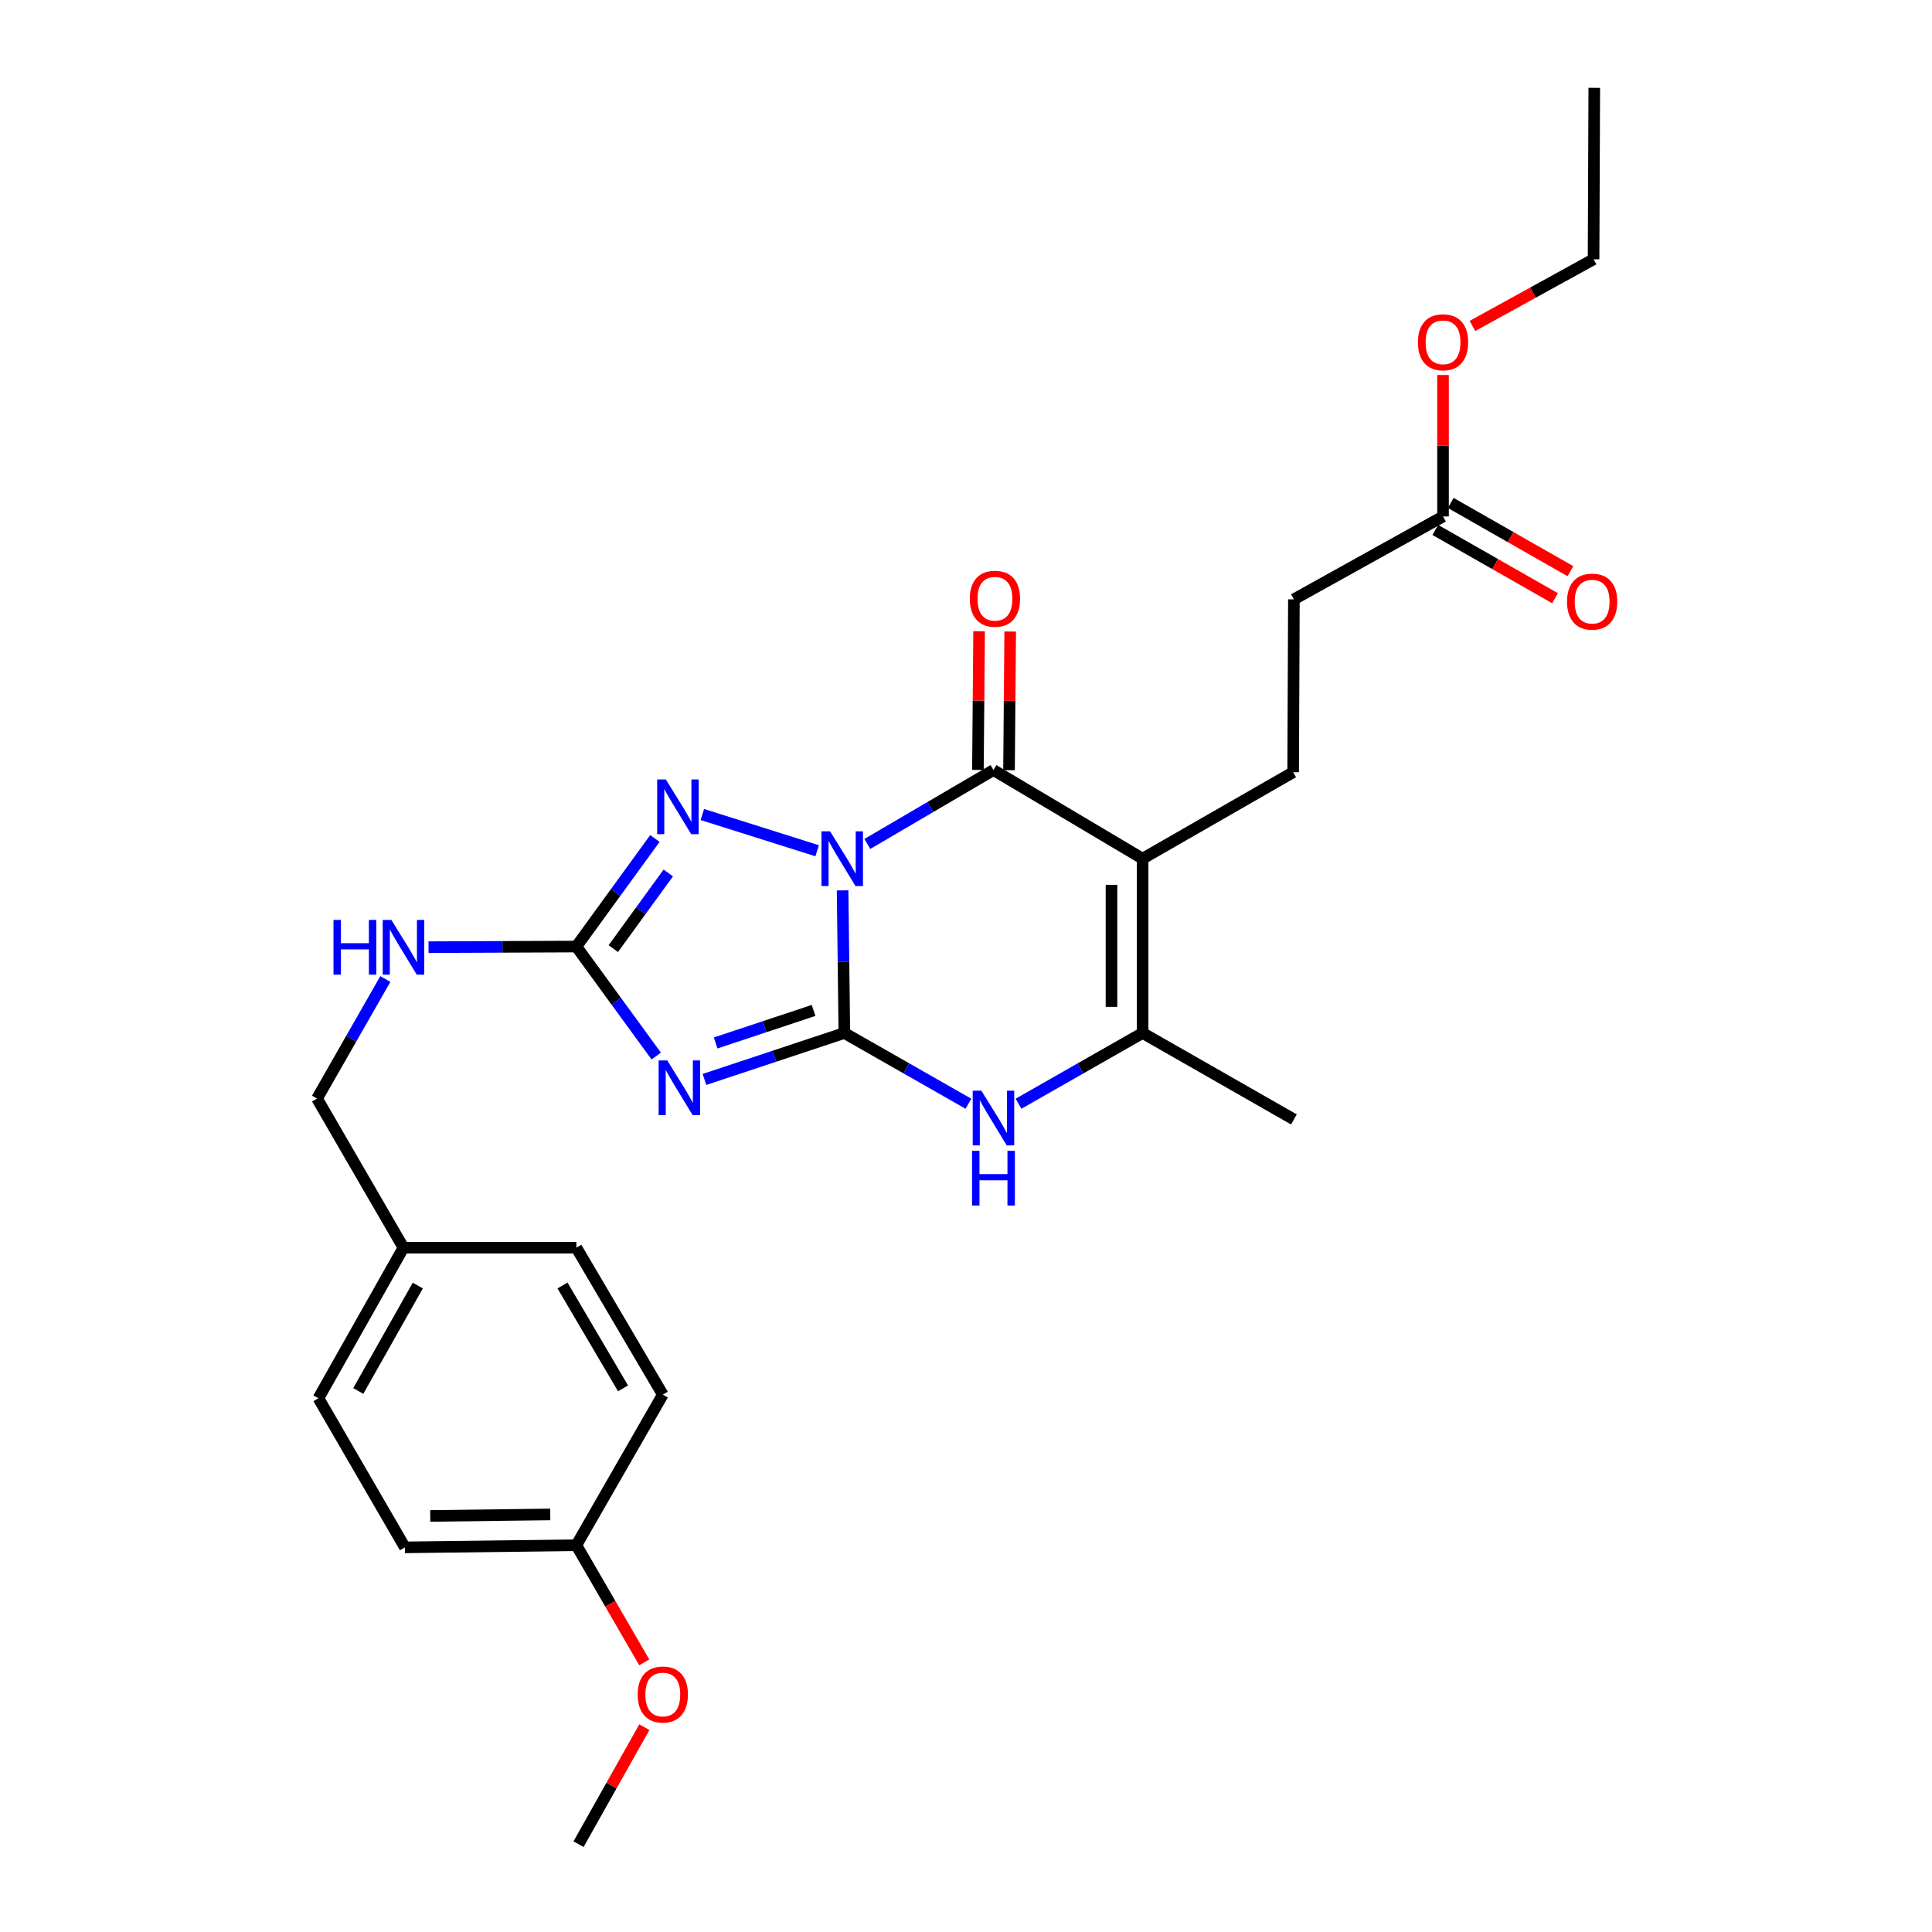 <?xml version='1.0' encoding='iso-8859-1'?>
<svg version='1.1' baseProfile='full'
              xmlns='http://www.w3.org/2000/svg'
                      xmlns:rdkit='http://www.rdkit.org/xml'
                      xmlns:xlink='http://www.w3.org/1999/xlink'
                  xml:space='preserve'
width='1000px' height='1000px' viewBox='0 0 1000 1000'>
<!-- END OF HEADER -->
<rect style='opacity:1.0;fill:#FFFFFF;stroke:none' width='1000' height='1000' x='0' y='0'> </rect>
<path class='bond-0' d='M 436.128,460.863 L 436.582,497.77' style='fill:none;fill-rule:evenodd;stroke:#0000FF;stroke-width:6px;stroke-linecap:butt;stroke-linejoin:miter;stroke-opacity:1' />
<path class='bond-0' d='M 436.582,497.77 L 437.036,534.677' style='fill:none;fill-rule:evenodd;stroke:#000000;stroke-width:6px;stroke-linecap:butt;stroke-linejoin:miter;stroke-opacity:1' />
<path class='bond-2' d='M 448.935,436.826 L 481.575,417.704' style='fill:none;fill-rule:evenodd;stroke:#0000FF;stroke-width:6px;stroke-linecap:butt;stroke-linejoin:miter;stroke-opacity:1' />
<path class='bond-2' d='M 481.575,417.704 L 514.215,398.581' style='fill:none;fill-rule:evenodd;stroke:#000000;stroke-width:6px;stroke-linecap:butt;stroke-linejoin:miter;stroke-opacity:1' />
<path class='bond-4' d='M 422.957,440.352 L 363.523,421.585' style='fill:none;fill-rule:evenodd;stroke:#0000FF;stroke-width:6px;stroke-linecap:butt;stroke-linejoin:miter;stroke-opacity:1' />
<path class='bond-1' d='M 437.036,534.677 L 400.835,546.697' style='fill:none;fill-rule:evenodd;stroke:#000000;stroke-width:6px;stroke-linecap:butt;stroke-linejoin:miter;stroke-opacity:1' />
<path class='bond-1' d='M 400.835,546.697 L 364.635,558.717' style='fill:none;fill-rule:evenodd;stroke:#0000FF;stroke-width:6px;stroke-linecap:butt;stroke-linejoin:miter;stroke-opacity:1' />
<path class='bond-1' d='M 421.102,523.003 L 395.762,531.418' style='fill:none;fill-rule:evenodd;stroke:#000000;stroke-width:6px;stroke-linecap:butt;stroke-linejoin:miter;stroke-opacity:1' />
<path class='bond-1' d='M 395.762,531.418 L 370.421,539.832' style='fill:none;fill-rule:evenodd;stroke:#0000FF;stroke-width:6px;stroke-linecap:butt;stroke-linejoin:miter;stroke-opacity:1' />
<path class='bond-6' d='M 437.036,534.677 L 469.145,552.985' style='fill:none;fill-rule:evenodd;stroke:#000000;stroke-width:6px;stroke-linecap:butt;stroke-linejoin:miter;stroke-opacity:1' />
<path class='bond-6' d='M 469.145,552.985 L 501.254,571.292' style='fill:none;fill-rule:evenodd;stroke:#0000FF;stroke-width:6px;stroke-linecap:butt;stroke-linejoin:miter;stroke-opacity:1' />
<path class='bond-27' d='M 339.666,546.608 L 318.993,518.268' style='fill:none;fill-rule:evenodd;stroke:#0000FF;stroke-width:6px;stroke-linecap:butt;stroke-linejoin:miter;stroke-opacity:1' />
<path class='bond-27' d='M 318.993,518.268 L 298.32,489.929' style='fill:none;fill-rule:evenodd;stroke:#000000;stroke-width:6px;stroke-linecap:butt;stroke-linejoin:miter;stroke-opacity:1' />
<path class='bond-3' d='M 514.215,398.581 L 591.404,444.447' style='fill:none;fill-rule:evenodd;stroke:#000000;stroke-width:6px;stroke-linecap:butt;stroke-linejoin:miter;stroke-opacity:1' />
<path class='bond-10' d='M 522.265,398.65 L 522.572,362.763' style='fill:none;fill-rule:evenodd;stroke:#000000;stroke-width:6px;stroke-linecap:butt;stroke-linejoin:miter;stroke-opacity:1' />
<path class='bond-10' d='M 522.572,362.763 L 522.88,326.876' style='fill:none;fill-rule:evenodd;stroke:#FF0000;stroke-width:6px;stroke-linecap:butt;stroke-linejoin:miter;stroke-opacity:1' />
<path class='bond-10' d='M 506.166,398.512 L 506.473,362.625' style='fill:none;fill-rule:evenodd;stroke:#000000;stroke-width:6px;stroke-linecap:butt;stroke-linejoin:miter;stroke-opacity:1' />
<path class='bond-10' d='M 506.473,362.625 L 506.781,326.738' style='fill:none;fill-rule:evenodd;stroke:#FF0000;stroke-width:6px;stroke-linecap:butt;stroke-linejoin:miter;stroke-opacity:1' />
<path class='bond-7' d='M 591.404,444.447 L 591.404,534.677' style='fill:none;fill-rule:evenodd;stroke:#000000;stroke-width:6px;stroke-linecap:butt;stroke-linejoin:miter;stroke-opacity:1' />
<path class='bond-7' d='M 575.304,457.982 L 575.304,521.142' style='fill:none;fill-rule:evenodd;stroke:#000000;stroke-width:6px;stroke-linecap:butt;stroke-linejoin:miter;stroke-opacity:1' />
<path class='bond-8' d='M 591.404,444.447 L 669.335,399.699' style='fill:none;fill-rule:evenodd;stroke:#000000;stroke-width:6px;stroke-linecap:butt;stroke-linejoin:miter;stroke-opacity:1' />
<path class='bond-5' d='M 338.977,433.992 L 318.648,461.961' style='fill:none;fill-rule:evenodd;stroke:#0000FF;stroke-width:6px;stroke-linecap:butt;stroke-linejoin:miter;stroke-opacity:1' />
<path class='bond-5' d='M 318.648,461.961 L 298.32,489.929' style='fill:none;fill-rule:evenodd;stroke:#000000;stroke-width:6px;stroke-linecap:butt;stroke-linejoin:miter;stroke-opacity:1' />
<path class='bond-5' d='M 345.901,451.849 L 331.671,471.426' style='fill:none;fill-rule:evenodd;stroke:#0000FF;stroke-width:6px;stroke-linecap:butt;stroke-linejoin:miter;stroke-opacity:1' />
<path class='bond-5' d='M 331.671,471.426 L 317.441,491.004' style='fill:none;fill-rule:evenodd;stroke:#000000;stroke-width:6px;stroke-linecap:butt;stroke-linejoin:miter;stroke-opacity:1' />
<path class='bond-9' d='M 298.32,489.929 L 260.065,490.093' style='fill:none;fill-rule:evenodd;stroke:#000000;stroke-width:6px;stroke-linecap:butt;stroke-linejoin:miter;stroke-opacity:1' />
<path class='bond-9' d='M 260.065,490.093 L 221.81,490.258' style='fill:none;fill-rule:evenodd;stroke:#0000FF;stroke-width:6px;stroke-linecap:butt;stroke-linejoin:miter;stroke-opacity:1' />
<path class='bond-28' d='M 527.177,571.293 L 559.29,552.985' style='fill:none;fill-rule:evenodd;stroke:#0000FF;stroke-width:6px;stroke-linecap:butt;stroke-linejoin:miter;stroke-opacity:1' />
<path class='bond-28' d='M 559.29,552.985 L 591.404,534.677' style='fill:none;fill-rule:evenodd;stroke:#000000;stroke-width:6px;stroke-linecap:butt;stroke-linejoin:miter;stroke-opacity:1' />
<path class='bond-17' d='M 591.404,534.677 L 669.72,579.416' style='fill:none;fill-rule:evenodd;stroke:#000000;stroke-width:6px;stroke-linecap:butt;stroke-linejoin:miter;stroke-opacity:1' />
<path class='bond-13' d='M 669.335,399.699 L 669.72,310.213' style='fill:none;fill-rule:evenodd;stroke:#000000;stroke-width:6px;stroke-linecap:butt;stroke-linejoin:miter;stroke-opacity:1' />
<path class='bond-14' d='M 199.454,506.728 L 181.774,537.67' style='fill:none;fill-rule:evenodd;stroke:#0000FF;stroke-width:6px;stroke-linecap:butt;stroke-linejoin:miter;stroke-opacity:1' />
<path class='bond-14' d='M 181.774,537.67 L 164.094,568.611' style='fill:none;fill-rule:evenodd;stroke:#000000;stroke-width:6px;stroke-linecap:butt;stroke-linejoin:miter;stroke-opacity:1' />
<path class='bond-11' d='M 746.908,267.316 L 669.72,310.213' style='fill:none;fill-rule:evenodd;stroke:#000000;stroke-width:6px;stroke-linecap:butt;stroke-linejoin:miter;stroke-opacity:1' />
<path class='bond-12' d='M 742.921,274.309 L 773.9,291.972' style='fill:none;fill-rule:evenodd;stroke:#000000;stroke-width:6px;stroke-linecap:butt;stroke-linejoin:miter;stroke-opacity:1' />
<path class='bond-12' d='M 773.9,291.972 L 804.88,309.636' style='fill:none;fill-rule:evenodd;stroke:#FF0000;stroke-width:6px;stroke-linecap:butt;stroke-linejoin:miter;stroke-opacity:1' />
<path class='bond-12' d='M 750.896,260.323 L 781.875,277.987' style='fill:none;fill-rule:evenodd;stroke:#000000;stroke-width:6px;stroke-linecap:butt;stroke-linejoin:miter;stroke-opacity:1' />
<path class='bond-12' d='M 781.875,277.987 L 812.854,295.65' style='fill:none;fill-rule:evenodd;stroke:#FF0000;stroke-width:6px;stroke-linecap:butt;stroke-linejoin:miter;stroke-opacity:1' />
<path class='bond-18' d='M 746.908,267.316 L 746.908,230.709' style='fill:none;fill-rule:evenodd;stroke:#000000;stroke-width:6px;stroke-linecap:butt;stroke-linejoin:miter;stroke-opacity:1' />
<path class='bond-18' d='M 746.908,230.709 L 746.908,194.102' style='fill:none;fill-rule:evenodd;stroke:#FF0000;stroke-width:6px;stroke-linecap:butt;stroke-linejoin:miter;stroke-opacity:1' />
<path class='bond-15' d='M 164.094,568.611 L 208.833,645.8' style='fill:none;fill-rule:evenodd;stroke:#000000;stroke-width:6px;stroke-linecap:butt;stroke-linejoin:miter;stroke-opacity:1' />
<path class='bond-19' d='M 208.833,645.8 L 298.32,645.8' style='fill:none;fill-rule:evenodd;stroke:#000000;stroke-width:6px;stroke-linecap:butt;stroke-linejoin:miter;stroke-opacity:1' />
<path class='bond-20' d='M 208.833,645.8 L 164.827,723.74' style='fill:none;fill-rule:evenodd;stroke:#000000;stroke-width:6px;stroke-linecap:butt;stroke-linejoin:miter;stroke-opacity:1' />
<path class='bond-20' d='M 216.251,665.406 L 185.447,719.964' style='fill:none;fill-rule:evenodd;stroke:#000000;stroke-width:6px;stroke-linecap:butt;stroke-linejoin:miter;stroke-opacity:1' />
<path class='bond-16' d='M 298.32,799.801 L 209.575,800.911' style='fill:none;fill-rule:evenodd;stroke:#000000;stroke-width:6px;stroke-linecap:butt;stroke-linejoin:miter;stroke-opacity:1' />
<path class='bond-16' d='M 284.807,783.869 L 222.686,784.646' style='fill:none;fill-rule:evenodd;stroke:#000000;stroke-width:6px;stroke-linecap:butt;stroke-linejoin:miter;stroke-opacity:1' />
<path class='bond-23' d='M 298.32,799.801 L 315.896,830.12' style='fill:none;fill-rule:evenodd;stroke:#000000;stroke-width:6px;stroke-linecap:butt;stroke-linejoin:miter;stroke-opacity:1' />
<path class='bond-23' d='M 315.896,830.12 L 333.473,860.44' style='fill:none;fill-rule:evenodd;stroke:#FF0000;stroke-width:6px;stroke-linecap:butt;stroke-linejoin:miter;stroke-opacity:1' />
<path class='bond-29' d='M 298.32,799.801 L 343.068,721.861' style='fill:none;fill-rule:evenodd;stroke:#000000;stroke-width:6px;stroke-linecap:butt;stroke-linejoin:miter;stroke-opacity:1' />
<path class='bond-24' d='M 762.132,168.708 L 793.481,151.453' style='fill:none;fill-rule:evenodd;stroke:#FF0000;stroke-width:6px;stroke-linecap:butt;stroke-linejoin:miter;stroke-opacity:1' />
<path class='bond-24' d='M 793.481,151.453 L 824.83,134.199' style='fill:none;fill-rule:evenodd;stroke:#000000;stroke-width:6px;stroke-linecap:butt;stroke-linejoin:miter;stroke-opacity:1' />
<path class='bond-21' d='M 298.32,645.8 L 343.068,721.861' style='fill:none;fill-rule:evenodd;stroke:#000000;stroke-width:6px;stroke-linecap:butt;stroke-linejoin:miter;stroke-opacity:1' />
<path class='bond-21' d='M 291.156,665.373 L 322.479,718.616' style='fill:none;fill-rule:evenodd;stroke:#000000;stroke-width:6px;stroke-linecap:butt;stroke-linejoin:miter;stroke-opacity:1' />
<path class='bond-22' d='M 164.827,723.74 L 209.575,800.911' style='fill:none;fill-rule:evenodd;stroke:#000000;stroke-width:6px;stroke-linecap:butt;stroke-linejoin:miter;stroke-opacity:1' />
<path class='bond-25' d='M 333.515,893.975 L 316.481,924.26' style='fill:none;fill-rule:evenodd;stroke:#FF0000;stroke-width:6px;stroke-linecap:butt;stroke-linejoin:miter;stroke-opacity:1' />
<path class='bond-25' d='M 316.481,924.26 L 299.447,954.545' style='fill:none;fill-rule:evenodd;stroke:#000000;stroke-width:6px;stroke-linecap:butt;stroke-linejoin:miter;stroke-opacity:1' />
<path class='bond-26' d='M 824.83,134.199 L 825.197,45.455' style='fill:none;fill-rule:evenodd;stroke:#000000;stroke-width:6px;stroke-linecap:butt;stroke-linejoin:miter;stroke-opacity:1' />
<path  class='atom-0' d='M 429.667 430.287
L 438.947 445.287
Q 439.867 446.767, 441.347 449.447
Q 442.827 452.127, 442.907 452.287
L 442.907 430.287
L 446.667 430.287
L 446.667 458.607
L 442.787 458.607
L 432.827 442.207
Q 431.667 440.287, 430.427 438.087
Q 429.227 435.887, 428.867 435.207
L 428.867 458.607
L 425.187 458.607
L 425.187 430.287
L 429.667 430.287
' fill='#0000FF'/>
<path  class='atom-2' d='M 345.385 548.87
L 354.665 563.87
Q 355.585 565.35, 357.065 568.03
Q 358.545 570.71, 358.625 570.87
L 358.625 548.87
L 362.385 548.87
L 362.385 577.19
L 358.505 577.19
L 348.545 560.79
Q 347.385 558.87, 346.145 556.67
Q 344.945 554.47, 344.585 553.79
L 344.585 577.19
L 340.905 577.19
L 340.905 548.87
L 345.385 548.87
' fill='#0000FF'/>
<path  class='atom-5' d='M 344.634 403.437
L 353.914 418.437
Q 354.834 419.917, 356.314 422.597
Q 357.794 425.277, 357.874 425.437
L 357.874 403.437
L 361.634 403.437
L 361.634 431.757
L 357.754 431.757
L 347.794 415.357
Q 346.634 413.437, 345.394 411.237
Q 344.194 409.037, 343.834 408.357
L 343.834 431.757
L 340.154 431.757
L 340.154 403.437
L 344.634 403.437
' fill='#0000FF'/>
<path  class='atom-7' d='M 507.955 564.522
L 517.235 579.522
Q 518.155 581.002, 519.635 583.682
Q 521.115 586.362, 521.195 586.522
L 521.195 564.522
L 524.955 564.522
L 524.955 592.842
L 521.075 592.842
L 511.115 576.442
Q 509.955 574.522, 508.715 572.322
Q 507.515 570.122, 507.155 569.442
L 507.155 592.842
L 503.475 592.842
L 503.475 564.522
L 507.955 564.522
' fill='#0000FF'/>
<path  class='atom-7' d='M 503.135 595.674
L 506.975 595.674
L 506.975 607.714
L 521.455 607.714
L 521.455 595.674
L 525.295 595.674
L 525.295 623.994
L 521.455 623.994
L 521.455 610.914
L 506.975 610.914
L 506.975 623.994
L 503.135 623.994
L 503.135 595.674
' fill='#0000FF'/>
<path  class='atom-10' d='M 172.613 476.153
L 176.453 476.153
L 176.453 488.193
L 190.933 488.193
L 190.933 476.153
L 194.773 476.153
L 194.773 504.473
L 190.933 504.473
L 190.933 491.393
L 176.453 491.393
L 176.453 504.473
L 172.613 504.473
L 172.613 476.153
' fill='#0000FF'/>
<path  class='atom-10' d='M 202.573 476.153
L 211.853 491.153
Q 212.773 492.633, 214.253 495.313
Q 215.733 497.993, 215.813 498.153
L 215.813 476.153
L 219.573 476.153
L 219.573 504.473
L 215.693 504.473
L 205.733 488.073
Q 204.573 486.153, 203.333 483.953
Q 202.133 481.753, 201.773 481.073
L 201.773 504.473
L 198.093 504.473
L 198.093 476.153
L 202.573 476.153
' fill='#0000FF'/>
<path  class='atom-11' d='M 501.976 309.908
Q 501.976 303.108, 505.336 299.308
Q 508.696 295.508, 514.976 295.508
Q 521.256 295.508, 524.616 299.308
Q 527.976 303.108, 527.976 309.908
Q 527.976 316.788, 524.576 320.708
Q 521.176 324.588, 514.976 324.588
Q 508.736 324.588, 505.336 320.708
Q 501.976 316.828, 501.976 309.908
M 514.976 321.388
Q 519.296 321.388, 521.616 318.508
Q 523.976 315.588, 523.976 309.908
Q 523.976 304.348, 521.616 301.548
Q 519.296 298.708, 514.976 298.708
Q 510.656 298.708, 508.296 301.508
Q 505.976 304.308, 505.976 309.908
Q 505.976 315.628, 508.296 318.508
Q 510.656 321.388, 514.976 321.388
' fill='#FF0000'/>
<path  class='atom-13' d='M 811.088 311.402
Q 811.088 304.602, 814.448 300.802
Q 817.808 297.002, 824.088 297.002
Q 830.368 297.002, 833.728 300.802
Q 837.088 304.602, 837.088 311.402
Q 837.088 318.282, 833.688 322.202
Q 830.288 326.082, 824.088 326.082
Q 817.848 326.082, 814.448 322.202
Q 811.088 318.322, 811.088 311.402
M 824.088 322.882
Q 828.408 322.882, 830.728 320.002
Q 833.088 317.082, 833.088 311.402
Q 833.088 305.842, 830.728 303.042
Q 828.408 300.202, 824.088 300.202
Q 819.768 300.202, 817.408 303.002
Q 815.088 305.802, 815.088 311.402
Q 815.088 317.122, 817.408 320.002
Q 819.768 322.882, 824.088 322.882
' fill='#FF0000'/>
<path  class='atom-19' d='M 733.908 177.167
Q 733.908 170.367, 737.268 166.567
Q 740.628 162.767, 746.908 162.767
Q 753.188 162.767, 756.548 166.567
Q 759.908 170.367, 759.908 177.167
Q 759.908 184.047, 756.508 187.967
Q 753.108 191.847, 746.908 191.847
Q 740.668 191.847, 737.268 187.967
Q 733.908 184.087, 733.908 177.167
M 746.908 188.647
Q 751.228 188.647, 753.548 185.767
Q 755.908 182.847, 755.908 177.167
Q 755.908 171.607, 753.548 168.807
Q 751.228 165.967, 746.908 165.967
Q 742.588 165.967, 740.228 168.767
Q 737.908 171.567, 737.908 177.167
Q 737.908 182.887, 740.228 185.767
Q 742.588 188.647, 746.908 188.647
' fill='#FF0000'/>
<path  class='atom-24' d='M 330.068 877.07
Q 330.068 870.27, 333.428 866.47
Q 336.788 862.67, 343.068 862.67
Q 349.348 862.67, 352.708 866.47
Q 356.068 870.27, 356.068 877.07
Q 356.068 883.95, 352.668 887.87
Q 349.268 891.75, 343.068 891.75
Q 336.828 891.75, 333.428 887.87
Q 330.068 883.99, 330.068 877.07
M 343.068 888.55
Q 347.388 888.55, 349.708 885.67
Q 352.068 882.75, 352.068 877.07
Q 352.068 871.51, 349.708 868.71
Q 347.388 865.87, 343.068 865.87
Q 338.748 865.87, 336.388 868.67
Q 334.068 871.47, 334.068 877.07
Q 334.068 882.79, 336.388 885.67
Q 338.748 888.55, 343.068 888.55
' fill='#FF0000'/>
</svg>
